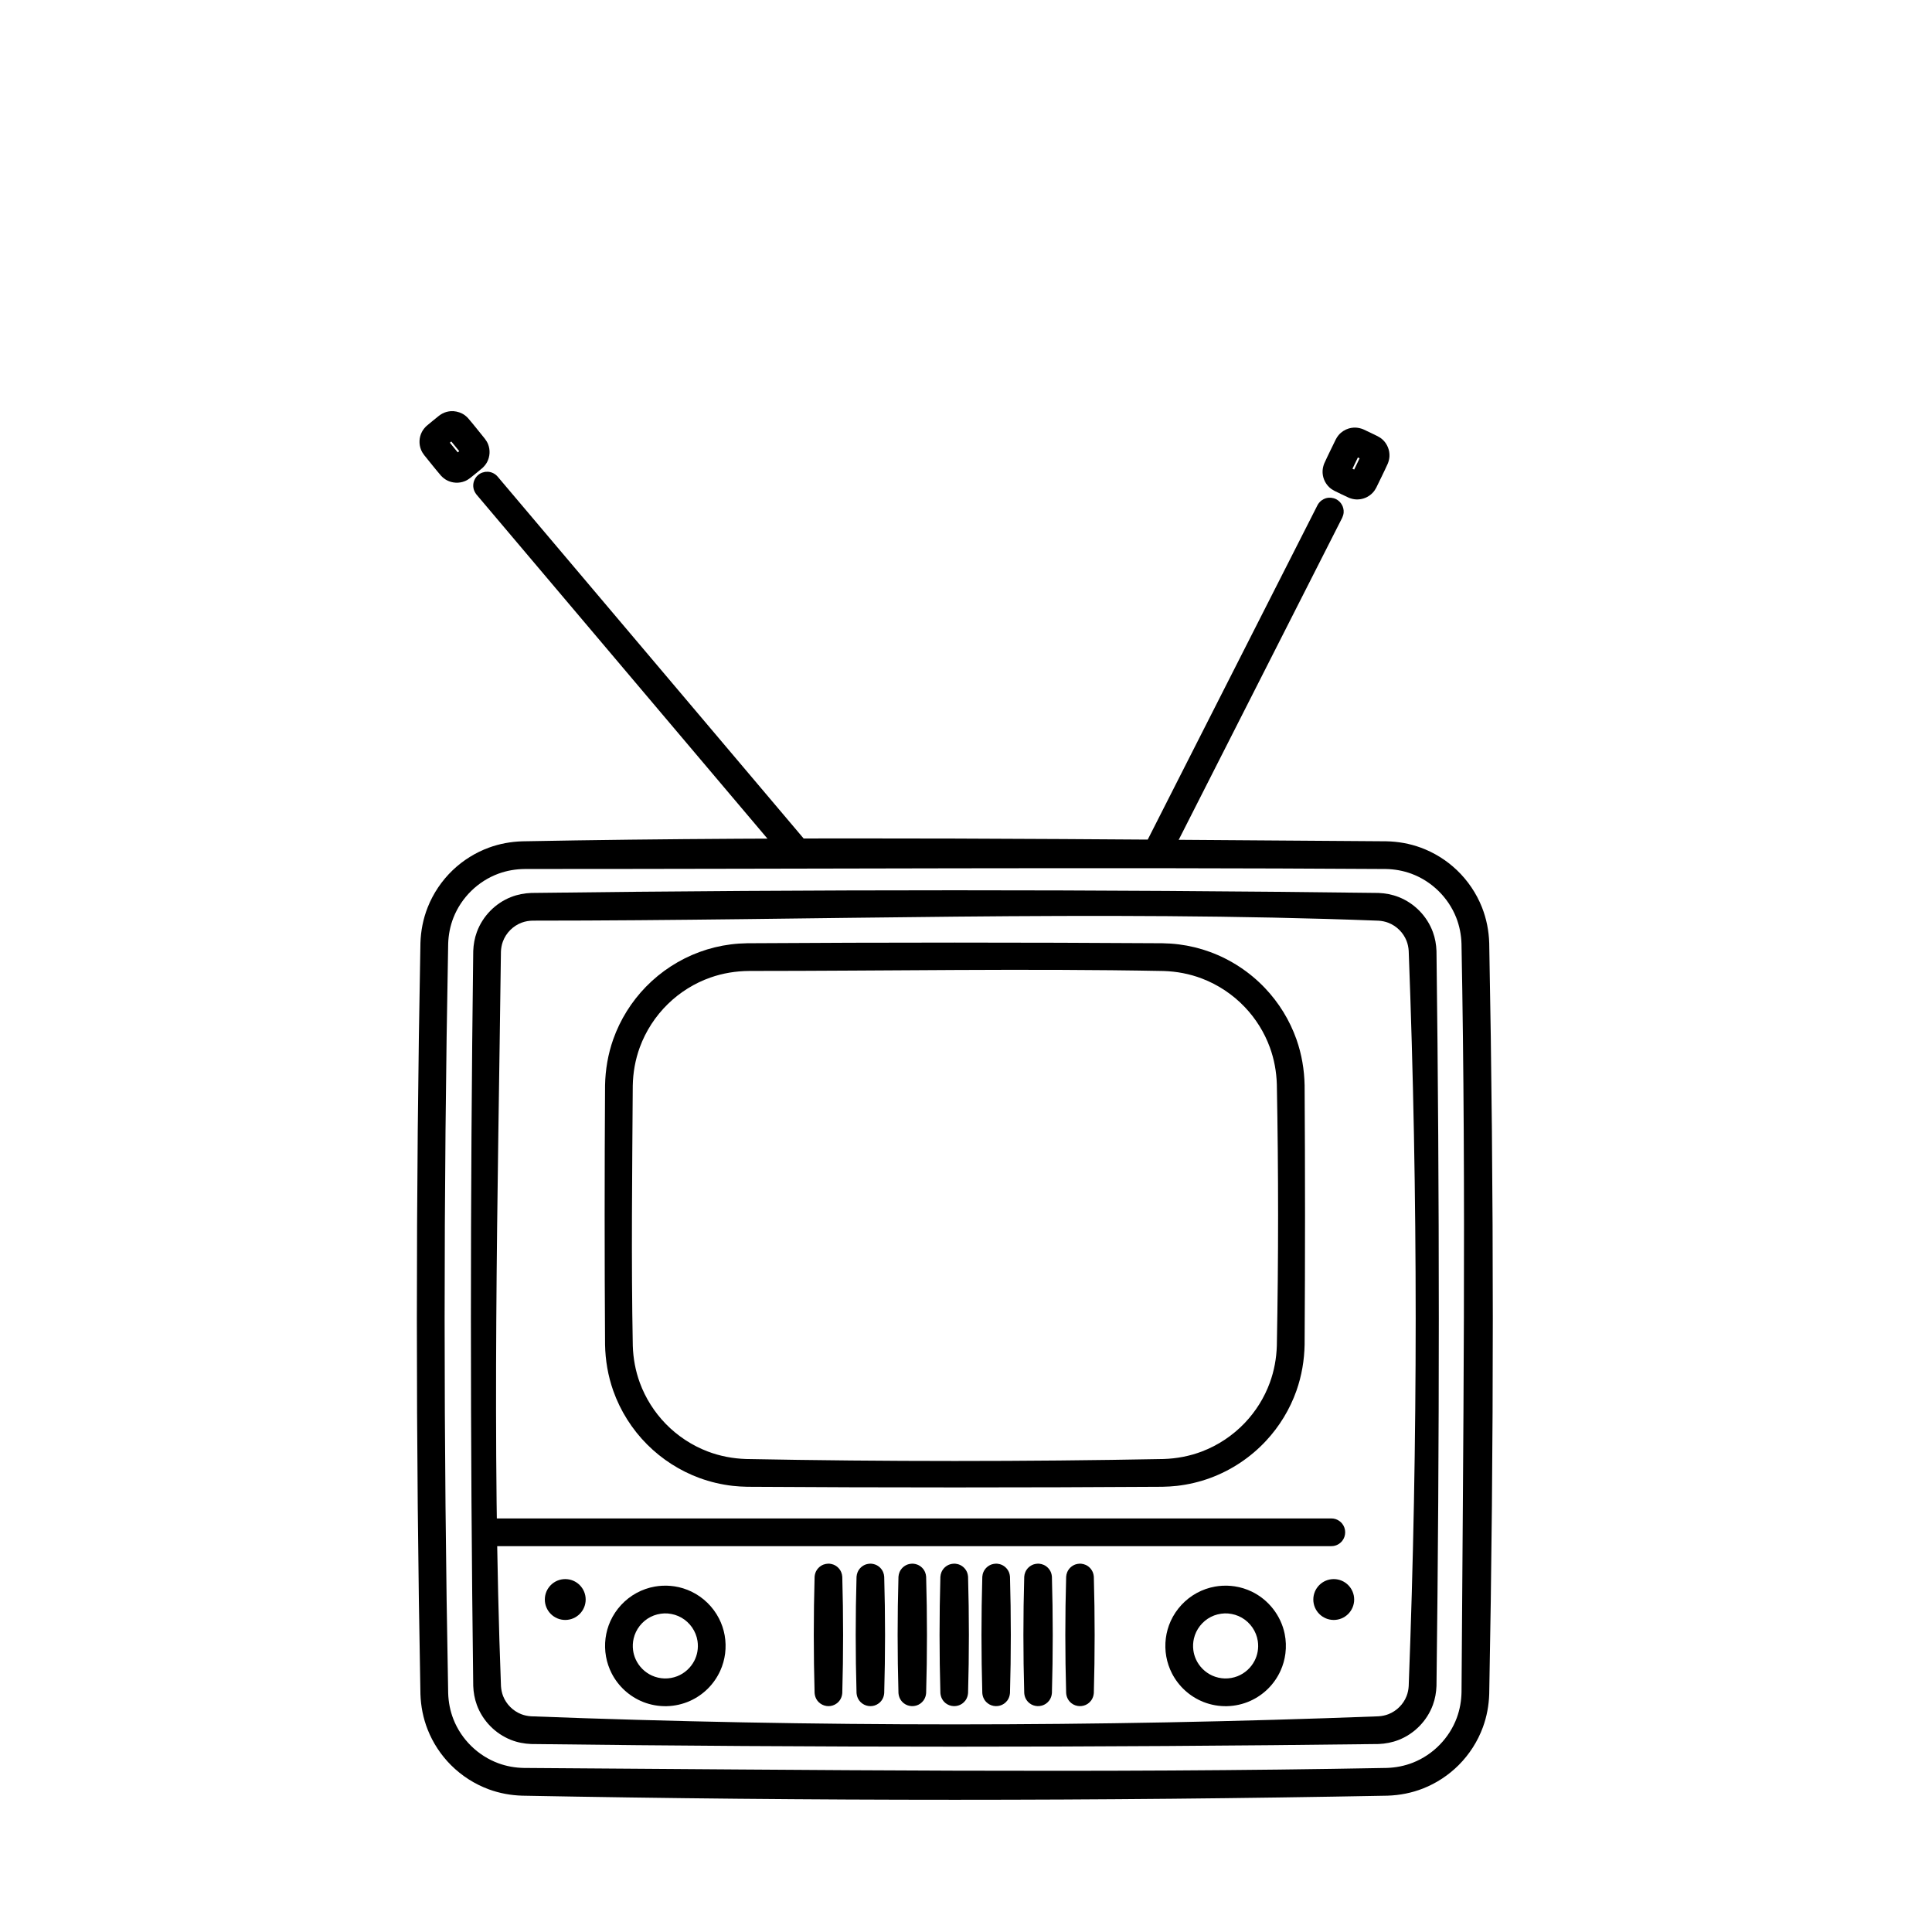 <?xml version="1.0" encoding="UTF-8"?>
<!-- The Best Svg Icon site in the world: iconSvg.co, Visit us! https://iconsvg.co -->
<svg fill="#000000" width="800px" height="800px" version="1.1" viewBox="144 144 512 512" xmlns="http://www.w3.org/2000/svg">
 <g>
  <path d="m511.36 366.95c3.125 0.059 6.211 0.602 9.152 1.68 3.559 1.305 6.832 3.348 9.574 5.961 2.898 2.766 5.191 6.156 6.66 9.883 1.188 3.012 1.809 6.199 1.914 9.43 1.266 66.328 1.266 132.69 0 199.02-0.098 3.008-0.637 5.973-1.676 8.801-1.379 3.766-3.59 7.211-6.422 10.047-2.68 2.676-5.898 4.797-9.422 6.188-3.012 1.188-6.199 1.809-9.43 1.91-76.43 1.453-152.91 1.453-229.34 0-3.008-0.094-5.977-0.633-8.801-1.668-3.769-1.383-7.215-3.594-10.055-6.43-2.672-2.672-4.793-5.898-6.18-9.418-1.191-3.012-1.812-6.195-1.914-9.43-1.262-66.328-1.262-132.69 0-199.02 0.102-3.231 0.723-6.418 1.914-9.43 1.469-3.727 3.762-7.117 6.656-9.883 2.746-2.613 6.019-4.656 9.578-5.961 2.824-1.035 5.793-1.574 8.797-1.672 76.316-1.453 152.66-0.492 228.99-0.008zm-228.26 7.344c-2.391 0.016-4.75 0.414-6.996 1.234-5.406 1.984-9.816 6.289-11.93 11.641-0.871 2.215-1.328 4.551-1.402 6.922-1.258 66.203-1.258 132.44 0 198.64 0.074 2.371 0.531 4.711 1.402 6.922 2.113 5.356 6.523 9.66 11.93 11.641 2.16 0.793 4.426 1.188 6.719 1.23 76.234 0.492 152.48 1.445 228.7-0.004 2.375-0.078 4.711-0.531 6.922-1.402 5.356-2.113 9.66-6.523 11.641-11.926 0.789-2.164 1.188-4.43 1.234-6.723 0.418-66.125 1.254-132.27-0.008-198.38-0.074-2.371-0.531-4.707-1.402-6.922-2.113-5.352-6.519-9.656-11.926-11.641-2.16-0.789-4.43-1.188-6.723-1.23-76.055-0.484-152.11-0.004-228.16-0.004z"/>
  <path d="m509.3 380.64c1.848 0.07 3.66 0.414 5.383 1.094 4.164 1.641 7.508 5.066 9.043 9.266 0.598 1.621 0.891 3.305 0.957 5.027 0.824 64.922 0.824 129.85 0 194.77-0.066 1.723-0.359 3.406-0.957 5.027-1.535 4.199-4.879 7.625-9.043 9.266-1.723 0.68-3.535 1.023-5.383 1.094-74.832 0.938-149.68 0.938-224.5 0-1.852-0.07-3.664-0.414-5.387-1.094-4.164-1.641-7.504-5.066-9.043-9.266-0.594-1.621-0.891-3.305-0.957-5.027-0.824-64.922-0.824-129.85 0-194.77 0.066-1.723 0.363-3.406 0.957-5.027 1.539-4.199 4.879-7.625 9.043-9.266 1.723-0.68 3.535-1.023 5.387-1.094 74.828-0.945 149.67-0.945 224.5 0zm-224.08 7.34c-1 0.016-1.98 0.168-2.922 0.516-2.316 0.848-4.188 2.719-5.035 5.035-0.316 0.863-0.477 1.762-0.512 2.684-0.82 64.867-2.453 129.79 0.012 194.62 0.059 0.914 0.238 1.805 0.57 2.66 0.855 2.16 2.609 3.914 4.769 4.769 0.855 0.336 1.746 0.516 2.66 0.574 74.797 2.856 149.77 2.856 224.56 0 0.914-0.059 1.809-0.238 2.66-0.574 2.164-0.855 3.918-2.609 4.769-4.769 0.332-0.855 0.516-1.746 0.57-2.66 2.469-64.898 2.469-129.94 0-194.84-0.055-0.914-0.238-1.805-0.57-2.656-0.852-2.164-2.606-3.918-4.769-4.773-0.852-0.336-1.746-0.516-2.66-0.574-74.645-2.844-149.4-0.012-224.11-0.012z"/>
  <path d="m452.06 393.97c1.465 0.027 2.914 0.117 4.367 0.305 2.816 0.355 5.594 1.031 8.262 2.012 5.484 2.012 10.473 5.293 14.504 9.52 3.719 3.898 6.594 8.574 8.387 13.648 1.379 3.926 2.078 8.035 2.156 12.191 0.145 22.895 0.145 45.793 0 68.688-0.078 4.152-0.777 8.266-2.156 12.188-1.738 4.934-4.508 9.492-8.074 13.316-4.082 4.387-9.188 7.793-14.816 9.855-2.816 1.031-5.758 1.727-8.742 2.07-1.293 0.145-2.59 0.219-3.887 0.246-36.68 0.23-73.359 0.23-110.04 0-1.297-0.027-2.594-0.102-3.883-0.246-2.988-0.344-5.926-1.039-8.746-2.07-5.195-1.902-9.953-4.953-13.867-8.867-4.023-4.019-7.129-8.938-9.023-14.305-1.379-3.922-2.078-8.035-2.156-12.188-0.145-22.895-0.145-45.793 0-68.688 0.078-4.156 0.777-8.266 2.156-12.191 1.844-5.219 4.836-10.016 8.703-13.977 3.977-4.07 8.848-7.234 14.188-9.191 2.668-0.98 5.445-1.656 8.266-2.012 1.449-0.188 2.906-0.277 4.363-0.305 36.68-0.234 73.359-0.234 110.04 0zm-109.54 7.344c-3.492 0.023-6.953 0.582-10.25 1.746-4.219 1.484-8.09 3.902-11.289 7.027-3.285 3.207-5.844 7.144-7.426 11.457-1.199 3.273-1.805 6.715-1.867 10.191-0.145 22.969-0.43 45.938 0.008 68.902 0.105 3.344 0.707 6.648 1.859 9.793 1.496 4.082 3.867 7.828 6.902 10.938 3.121 3.195 6.93 5.703 11.105 7.293 3.246 1.234 6.676 1.879 10.148 1.992 36.875 0.699 73.773 0.699 110.65 0 3.473-0.113 6.902-0.758 10.148-1.992 4.293-1.633 8.195-4.238 11.363-7.559 2.914-3.059 5.195-6.703 6.644-10.672 1.156-3.144 1.754-6.449 1.859-9.793 0.441-23.098 0.441-46.203 0-69.297-0.105-3.348-0.703-6.648-1.859-9.797-1.449-3.961-3.731-7.613-6.644-10.668-3.168-3.324-7.07-5.926-11.363-7.559-3.246-1.238-6.676-1.883-10.148-1.992-36.605-0.699-73.227-0.012-109.84-0.012z"/>
  <path d="m497.37 546.44c0.176 0.039 0.359 0.07 0.535 0.121 0.699 0.219 1.332 0.648 1.789 1.223 1.055 1.32 1.055 3.254 0 4.582-0.23 0.285-0.5 0.535-0.805 0.742-0.453 0.312-0.977 0.516-1.52 0.598-0.184 0.027-0.367 0.027-0.551 0.039h-222.12c-0.18-0.012-0.363-0.012-0.547-0.039-0.727-0.109-1.41-0.438-1.949-0.938-0.273-0.25-0.5-0.539-0.684-0.859-0.746-1.293-0.621-2.957 0.309-4.125 0.23-0.289 0.5-0.535 0.805-0.742 0.453-0.312 0.977-0.516 1.52-0.602 0.184-0.027 0.367-0.027 0.547-0.039h222.12c0.184 0.012 0.367 0.027 0.551 0.039z"/>
  <path d="m320.73 564.22c0.676 0.027 1.348 0.074 2.019 0.18 1.555 0.234 3.074 0.711 4.492 1.391 3.125 1.508 5.719 4.035 7.301 7.125 0.715 1.395 1.223 2.898 1.5 4.445 0.285 1.602 0.324 3.242 0.121 4.852-0.199 1.57-0.637 3.109-1.285 4.543-0.797 1.758-1.906 3.359-3.266 4.723-1.363 1.359-2.965 2.469-4.723 3.266-1.934 0.875-4.039 1.352-6.16 1.406-2.137 0.055-4.277-0.32-6.266-1.102-1.797-0.711-3.453-1.746-4.879-3.043-1.422-1.293-2.609-2.84-3.484-4.547-0.715-1.402-1.227-2.906-1.5-4.449-0.289-1.598-0.328-3.242-0.125-4.856 0.203-1.566 0.633-3.102 1.285-4.543 1.43-3.156 3.898-5.809 6.945-7.465 1.496-0.812 3.117-1.383 4.789-1.68 0.664-0.121 1.336-0.191 2.004-0.23 0.41-0.016 0.82-0.023 1.23-0.016zm-0.633 7.344c-1.289 0.051-2.547 0.352-3.695 0.941-2.246 1.148-3.918 3.277-4.484 5.731-0.23 0.996-0.281 2.039-0.152 3.051 0.105 0.84 0.34 1.668 0.691 2.445 0.43 0.949 1.031 1.812 1.766 2.547 0.738 0.738 1.605 1.34 2.555 1.77 1.043 0.473 2.176 0.727 3.32 0.758 1.152 0.027 2.305-0.172 3.379-0.594 0.973-0.383 1.867-0.945 2.637-1.645 0.77-0.699 1.414-1.535 1.891-2.461 0.383-0.754 0.656-1.559 0.805-2.394 0.168-0.938 0.18-1.902 0.035-2.844-0.395-2.574-1.984-4.867-4.238-6.164-1.113-0.641-2.344-1.004-3.621-1.117-0.293-0.02-0.59-0.027-0.887-0.023z"/>
  <path d="m469.21 564.22c0.676 0.027 1.348 0.074 2.016 0.18 1.555 0.234 3.078 0.711 4.496 1.391 4.453 2.148 7.731 6.34 8.727 11.18 0.352 1.723 0.418 3.504 0.195 5.242-0.199 1.57-0.637 3.109-1.285 4.543-0.797 1.758-1.906 3.359-3.266 4.723-1.363 1.359-2.969 2.469-4.723 3.266-1.934 0.875-4.039 1.352-6.16 1.406-2.137 0.055-4.277-0.32-6.266-1.102-1.797-0.711-3.457-1.746-4.883-3.043-1.422-1.293-2.606-2.84-3.484-4.547-0.715-1.402-1.223-2.906-1.5-4.449-0.289-1.598-0.324-3.242-0.121-4.856 0.199-1.566 0.633-3.102 1.285-4.543 1.43-3.156 3.894-5.809 6.941-7.465 1.496-0.812 3.121-1.383 4.793-1.68 0.664-0.121 1.332-0.191 2.004-0.23 0.41-0.016 0.816-0.023 1.23-0.016zm-0.633 7.344c-1.289 0.051-2.551 0.352-3.695 0.941-2.246 1.148-3.918 3.277-4.484 5.731-0.23 0.996-0.281 2.039-0.152 3.051 0.105 0.84 0.34 1.668 0.691 2.445 0.43 0.949 1.027 1.812 1.766 2.547 0.738 0.738 1.605 1.34 2.551 1.77 1.047 0.473 2.18 0.727 3.324 0.758 1.148 0.027 2.305-0.172 3.379-0.594 0.969-0.383 1.867-0.945 2.637-1.645 0.77-0.699 1.414-1.535 1.887-2.461 0.387-0.754 0.656-1.559 0.809-2.394 0.168-0.938 0.18-1.902 0.035-2.844-0.395-2.574-1.984-4.867-4.238-6.164-1.113-0.641-2.344-1.004-3.621-1.117-0.297-0.02-0.594-0.027-0.887-0.023z"/>
  <path d="m299.21 567.89c0 2.988-2.422 5.414-5.414 5.414-2.988 0-5.41-2.426-5.41-5.414s2.422-5.414 5.41-5.414c2.992 0 5.414 2.426 5.414 5.414" fill-rule="evenodd"/>
  <path d="m502.87 567.89c0 2.988-2.426 5.414-5.414 5.414s-5.414-2.426-5.414-5.414 2.426-5.414 5.414-5.414 5.414 2.426 5.414 5.414" fill-rule="evenodd"/>
  <path d="m397.19 558.4c0.422 0.051 0.828 0.141 1.215 0.32 0.898 0.41 1.602 1.18 1.934 2.106 0.117 0.336 0.176 0.676 0.207 1.027 0.293 10.277 0.293 20.562 0 30.836-0.059 0.707-0.277 1.371-0.695 1.949-0.25 0.336-0.551 0.633-0.898 0.871-1.297 0.887-3.07 0.84-4.316-0.121-0.387-0.301-0.715-0.676-0.953-1.105-0.281-0.496-0.422-1.031-0.473-1.594-0.293-10.273-0.293-20.559 0-30.836 0.039-0.422 0.121-0.828 0.285-1.219 0.41-0.977 1.242-1.738 2.25-2.066 0.336-0.105 0.676-0.156 1.027-0.176 0.211 0 0.207 0 0.418 0.008z"/>
  <path d="m386.08 558.4c0.352 0.043 0.691 0.113 1.02 0.238 0.918 0.359 1.672 1.086 2.051 1.996 0.168 0.391 0.25 0.797 0.285 1.219 0.293 10.277 0.293 20.562 0 30.836-0.059 0.707-0.277 1.371-0.695 1.949-0.25 0.336-0.551 0.633-0.898 0.871-1.297 0.887-3.07 0.84-4.316-0.121-0.387-0.301-0.715-0.676-0.953-1.105-0.281-0.496-0.422-1.031-0.473-1.594-0.293-10.273-0.293-20.559 0-30.836 0.039-0.422 0.121-0.828 0.285-1.219 0.41-0.977 1.242-1.738 2.25-2.066 0.336-0.105 0.676-0.156 1.027-0.176 0.211 0 0.207 0 0.418 0.008z"/>
  <path d="m374.97 558.4c0.352 0.043 0.691 0.113 1.02 0.238 0.918 0.359 1.672 1.086 2.051 1.996 0.168 0.391 0.25 0.797 0.285 1.219 0.293 10.277 0.293 20.562 0 30.836-0.047 0.562-0.188 1.098-0.469 1.594-0.242 0.43-0.566 0.805-0.957 1.105-0.332 0.254-0.707 0.453-1.105 0.582-1.496 0.488-3.18-0.062-4.106-1.332-0.422-0.578-0.637-1.242-0.699-1.949-0.293-10.273-0.293-20.559 0-30.836 0.039-0.422 0.121-0.828 0.285-1.219 0.414-0.977 1.242-1.738 2.25-2.066 0.336-0.105 0.676-0.156 1.027-0.176 0.211 0 0.207 0 0.418 0.008z"/>
  <path d="m363.86 558.4c0.352 0.043 0.688 0.113 1.016 0.238 0.918 0.359 1.672 1.086 2.051 1.996 0.168 0.391 0.25 0.797 0.285 1.219 0.293 10.277 0.293 20.562 0 30.836-0.047 0.562-0.188 1.098-0.469 1.594-0.242 0.43-0.566 0.805-0.957 1.105-0.332 0.254-0.707 0.453-1.105 0.582-1.496 0.488-3.18-0.062-4.106-1.332-0.422-0.578-0.637-1.242-0.699-1.949-0.289-10.273-0.289-20.559 0-30.836 0.031-0.352 0.09-0.691 0.211-1.027 0.355-0.996 1.141-1.801 2.125-2.188 0.398-0.152 0.805-0.223 1.227-0.246 0.211 0 0.207 0 0.422 0.008z"/>
  <path d="m408.3 558.4c0.422 0.051 0.828 0.141 1.215 0.32 0.895 0.41 1.602 1.18 1.934 2.106 0.117 0.336 0.176 0.676 0.207 1.027 0.293 10.277 0.293 20.562 0 30.836-0.059 0.707-0.277 1.371-0.695 1.949-0.25 0.336-0.551 0.633-0.902 0.871-1.293 0.887-3.066 0.84-4.312-0.121-0.387-0.301-0.715-0.676-0.957-1.105-0.281-0.496-0.422-1.031-0.469-1.594-0.293-10.273-0.293-20.559 0-30.836 0.039-0.422 0.117-0.828 0.285-1.219 0.41-0.977 1.242-1.738 2.246-2.066 0.34-0.105 0.68-0.156 1.031-0.176 0.211 0 0.207 0 0.418 0.008z"/>
  <path d="m419.41 558.4c0.422 0.051 0.824 0.141 1.215 0.32 0.895 0.41 1.598 1.18 1.934 2.106 0.117 0.336 0.176 0.676 0.207 1.027 0.293 10.277 0.293 20.562 0 30.836-0.059 0.707-0.277 1.371-0.695 1.949-0.25 0.336-0.555 0.633-0.902 0.871-1.293 0.887-3.07 0.84-4.312-0.121-0.391-0.301-0.715-0.676-0.957-1.105-0.281-0.496-0.422-1.031-0.469-1.594-0.293-10.273-0.293-20.559 0-30.836 0.035-0.422 0.117-0.828 0.285-1.219 0.41-0.977 1.242-1.738 2.246-2.066 0.34-0.105 0.68-0.156 1.031-0.176 0.211 0 0.207 0 0.418 0.008z"/>
  <path d="m430.52 558.4c0.422 0.051 0.824 0.141 1.215 0.32 0.895 0.41 1.598 1.18 1.93 2.106 0.121 0.336 0.18 0.676 0.211 1.027 0.289 10.277 0.289 20.562 0 30.836-0.062 0.707-0.281 1.371-0.699 1.949-0.246 0.336-0.551 0.633-0.898 0.871-1.297 0.887-3.07 0.84-4.312-0.121-0.391-0.301-0.715-0.676-0.957-1.105-0.281-0.496-0.422-1.031-0.469-1.594-0.293-10.273-0.293-20.559 0-30.836 0.035-0.422 0.117-0.828 0.285-1.219 0.41-0.977 1.238-1.738 2.246-2.066 0.336-0.105 0.68-0.156 1.031-0.176 0.211 0 0.207 0 0.418 0.008z"/>
  <path d="m496.7 275.9c0.484 0.059 0.938 0.16 1.379 0.387 1.309 0.664 2.113 2.09 2 3.559-0.039 0.492-0.188 0.934-0.387 1.379l-45.68 89.98c-0.16 0.277-0.188 0.352-0.387 0.605-0.445 0.57-1.062 0.996-1.75 1.223-0.34 0.113-0.699 0.172-1.062 0.18-1.469 0.031-2.848-0.848-3.441-2.195-0.191-0.441-0.297-0.918-0.305-1.398-0.016-0.621 0.145-1.18 0.395-1.742l45.68-89.98c0.156-0.277 0.191-0.352 0.387-0.605 0.445-0.566 1.062-0.996 1.746-1.223 0.309-0.098 0.391-0.102 0.703-0.156 0.363-0.023 0.359-0.023 0.723-0.012z"/>
  <path d="m503.32 257.32c0.668 0.051 1.289 0.188 1.914 0.434 1.293 0.582 2.562 1.223 3.84 1.84 0.492 0.25 0.953 0.555 1.359 0.934 1.203 1.121 1.867 2.754 1.789 4.398-0.031 0.664-0.191 1.293-0.434 1.91-0.961 2.148-2.031 4.246-3.051 6.371-0.254 0.492-0.559 0.949-0.934 1.355-1.125 1.207-2.754 1.871-4.398 1.789-0.664-0.031-1.297-0.191-1.91-0.43-1.297-0.582-2.566-1.227-3.844-1.84-0.492-0.254-0.953-0.555-1.359-0.934-1.203-1.121-1.871-2.754-1.789-4.398 0.031-0.664 0.191-1.293 0.43-1.91 0.969-2.148 2.035-4.25 3.055-6.371 0.211-0.41 0.453-0.797 0.75-1.148 0.703-0.836 1.656-1.457 2.703-1.77 0.434-0.133 0.879-0.195 1.332-0.23 0.273-0.008 0.273-0.004 0.547 0zm-0.902 10.898 0.457 0.219 1.434-2.984-0.457-0.219c-0.477 0.996-0.957 1.992-1.434 2.984z"/>
  <path d="m273.29 269.02c0.332 0.035 0.414 0.031 0.738 0.117 0.477 0.129 0.93 0.355 1.32 0.66 0.262 0.207 0.312 0.277 0.535 0.516l81.902 96.855c0.203 0.266 0.266 0.324 0.422 0.617 0.359 0.652 0.508 1.414 0.426 2.16-0.039 0.367-0.137 0.73-0.285 1.074-0.609 1.391-2.062 2.281-3.578 2.188-0.371-0.02-0.742-0.098-1.09-0.227-0.602-0.227-1.07-0.605-1.504-1.062l-81.906-96.859c-0.379-0.504-0.668-1.031-0.793-1.66-0.301-1.492 0.387-3.051 1.684-3.844 0.434-0.27 0.895-0.406 1.391-0.504 0.371-0.035 0.367-0.035 0.738-0.031z"/>
  <path d="m264.15 252.96c1.102 0.086 2.148 0.43 3.043 1.09 0.309 0.227 0.578 0.484 0.84 0.762 1.535 1.781 2.981 3.644 4.469 5.469 0.34 0.438 0.625 0.906 0.836 1.422 0.613 1.527 0.52 3.285-0.25 4.742-0.309 0.586-0.723 1.09-1.199 1.543-1.078 0.926-2.203 1.805-3.301 2.699-0.438 0.34-0.906 0.629-1.422 0.832-1.527 0.617-3.289 0.523-4.742-0.246-0.586-0.309-1.09-0.723-1.547-1.203-1.531-1.785-2.981-3.644-4.469-5.469-0.34-0.441-0.625-0.906-0.832-1.426-0.617-1.523-0.523-3.281 0.246-4.738 0.309-0.586 0.723-1.09 1.203-1.547 1.078-0.926 2.199-1.801 3.297-2.699 0.586-0.453 1.234-0.805 1.945-1.012 0.355-0.102 0.711-0.164 1.074-0.203 0.273-0.02 0.535-0.023 0.809-0.016zm-0.938 8.355 2.094 2.566 0.391-0.32-2.094-2.562c-0.129 0.105-0.262 0.211-0.391 0.316z"/>
 </g>
</svg>